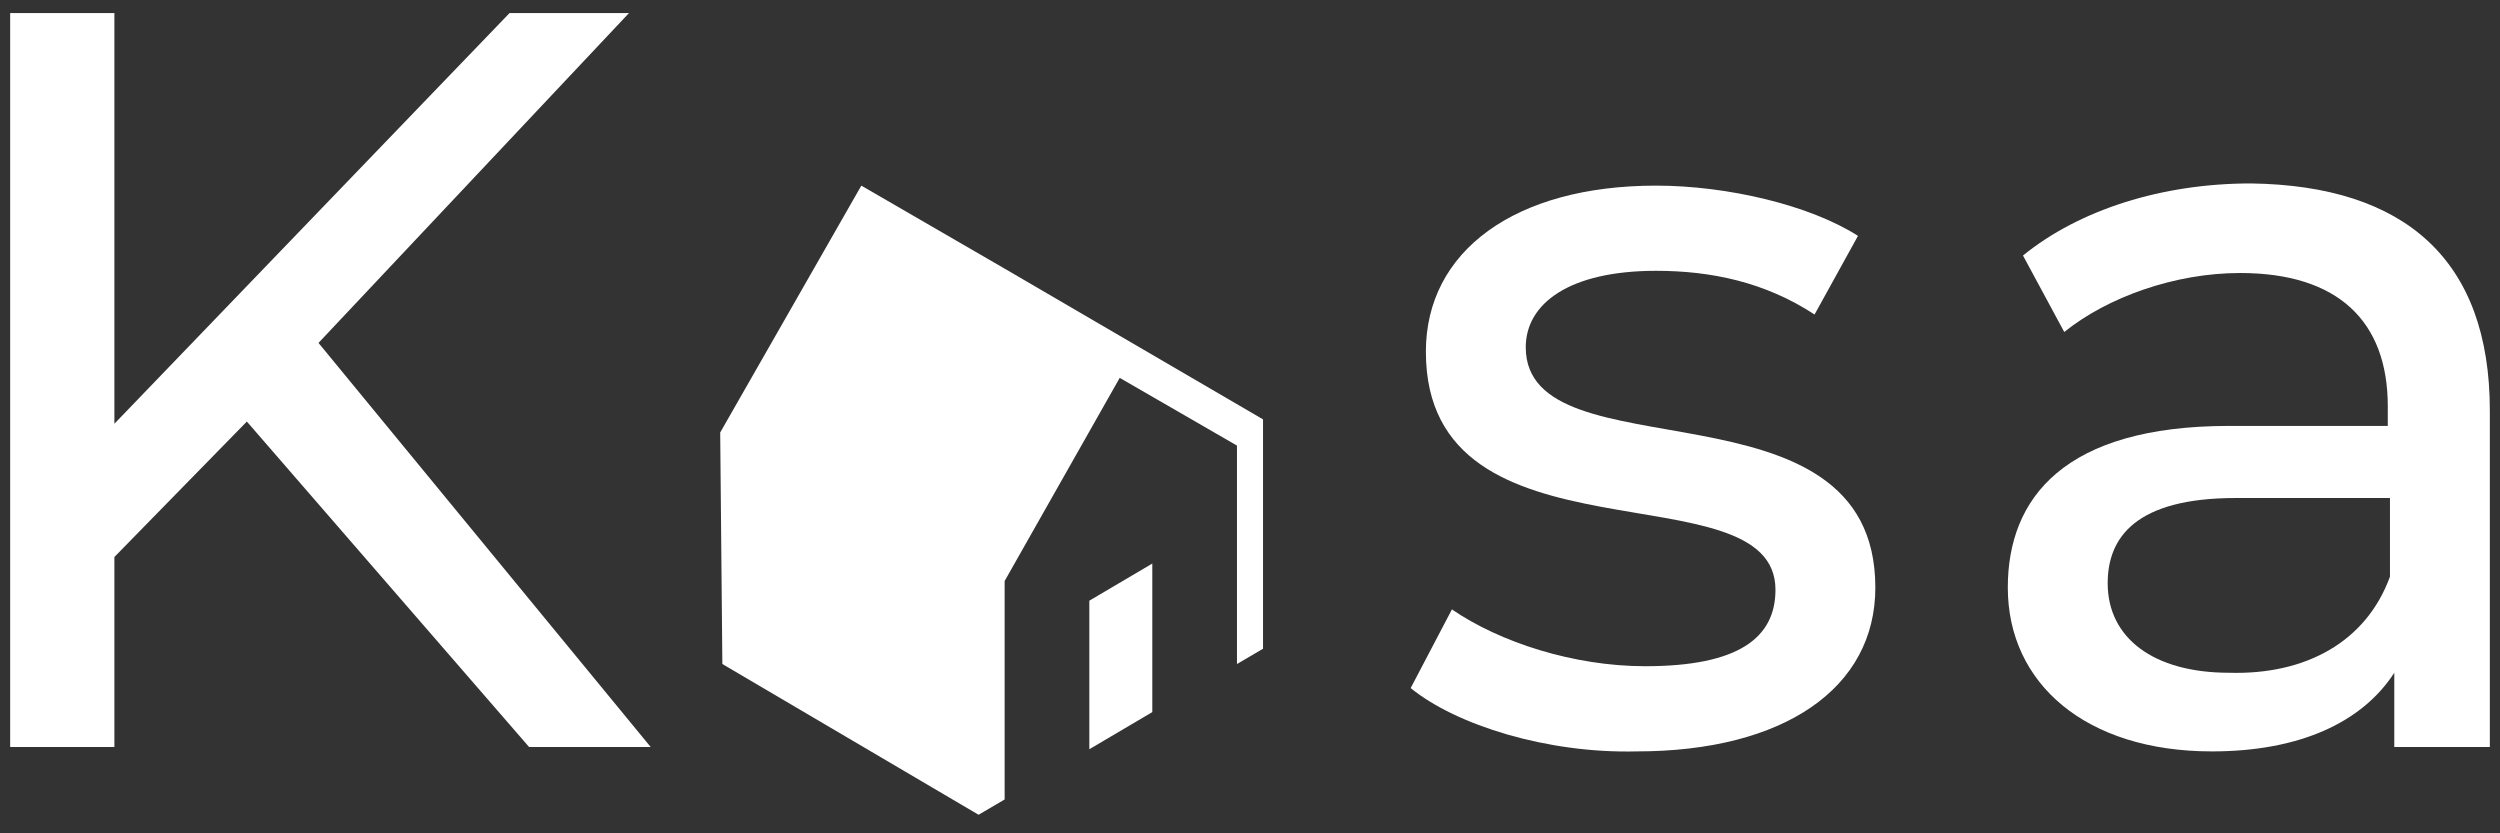 <svg width="123" height="41" viewBox="0 0 123 41" fill="none" xmlns="http://www.w3.org/2000/svg">
<rect x="0" y="0" width="123" height="41" fill="#333333" stroke="none"/>
<path d="M12.145 20.74L5.628 27.404V36.754H0.5V0.642H5.628V20.848L25.071 0.642H30.947L15.67 16.871L32.015 36.754H26.032L12.145 20.74Z" fill="white"/>
<path d="M69.405 33.853L71.435 29.983C73.785 31.596 77.418 32.778 80.943 32.778C85.537 32.778 87.353 31.381 87.353 29.016C87.353 22.89 70.153 28.156 70.153 17.301C70.153 12.357 74.533 9.133 81.477 9.133C85.003 9.133 89.062 10.1 91.412 11.605L89.276 15.474C86.819 13.862 84.148 13.324 81.477 13.324C77.204 13.324 75.067 14.937 75.067 17.086C75.067 23.535 92.267 18.268 92.267 28.909C92.267 33.853 87.78 36.969 80.516 36.969C76.136 37.077 71.649 35.68 69.405 33.853Z" fill="white"/>
<path d="M122.5 20.203V36.754H117.799V33.1C116.197 35.572 113.099 36.969 108.826 36.969C102.63 36.969 98.784 33.637 98.784 28.908C98.784 24.502 101.561 20.955 109.68 20.955H117.479V19.988C117.479 15.796 115.022 13.432 110.215 13.432C107.01 13.432 103.698 14.614 101.561 16.334L99.531 12.572C102.309 10.315 106.369 9.025 110.749 9.025C118.334 9.133 122.5 12.787 122.5 20.203ZM117.586 28.371V24.502H110.001C105.087 24.502 103.698 26.436 103.698 28.694C103.698 31.38 105.941 33.1 109.68 33.1C113.419 33.208 116.411 31.595 117.586 28.371Z" fill="white"/>
<path d="M53.595 29.554V36.862L56.693 35.035V27.727L53.595 29.554Z" fill="white"/>
<path d="M62.141 20.633L49.428 13.217L42.377 9.133L35.434 21.278L35.54 32.67L48.146 40.086L49.428 39.334V28.586L55.09 18.591L60.859 21.923V32.67L62.141 31.918V20.633Z" fill="white"/>
</svg>
